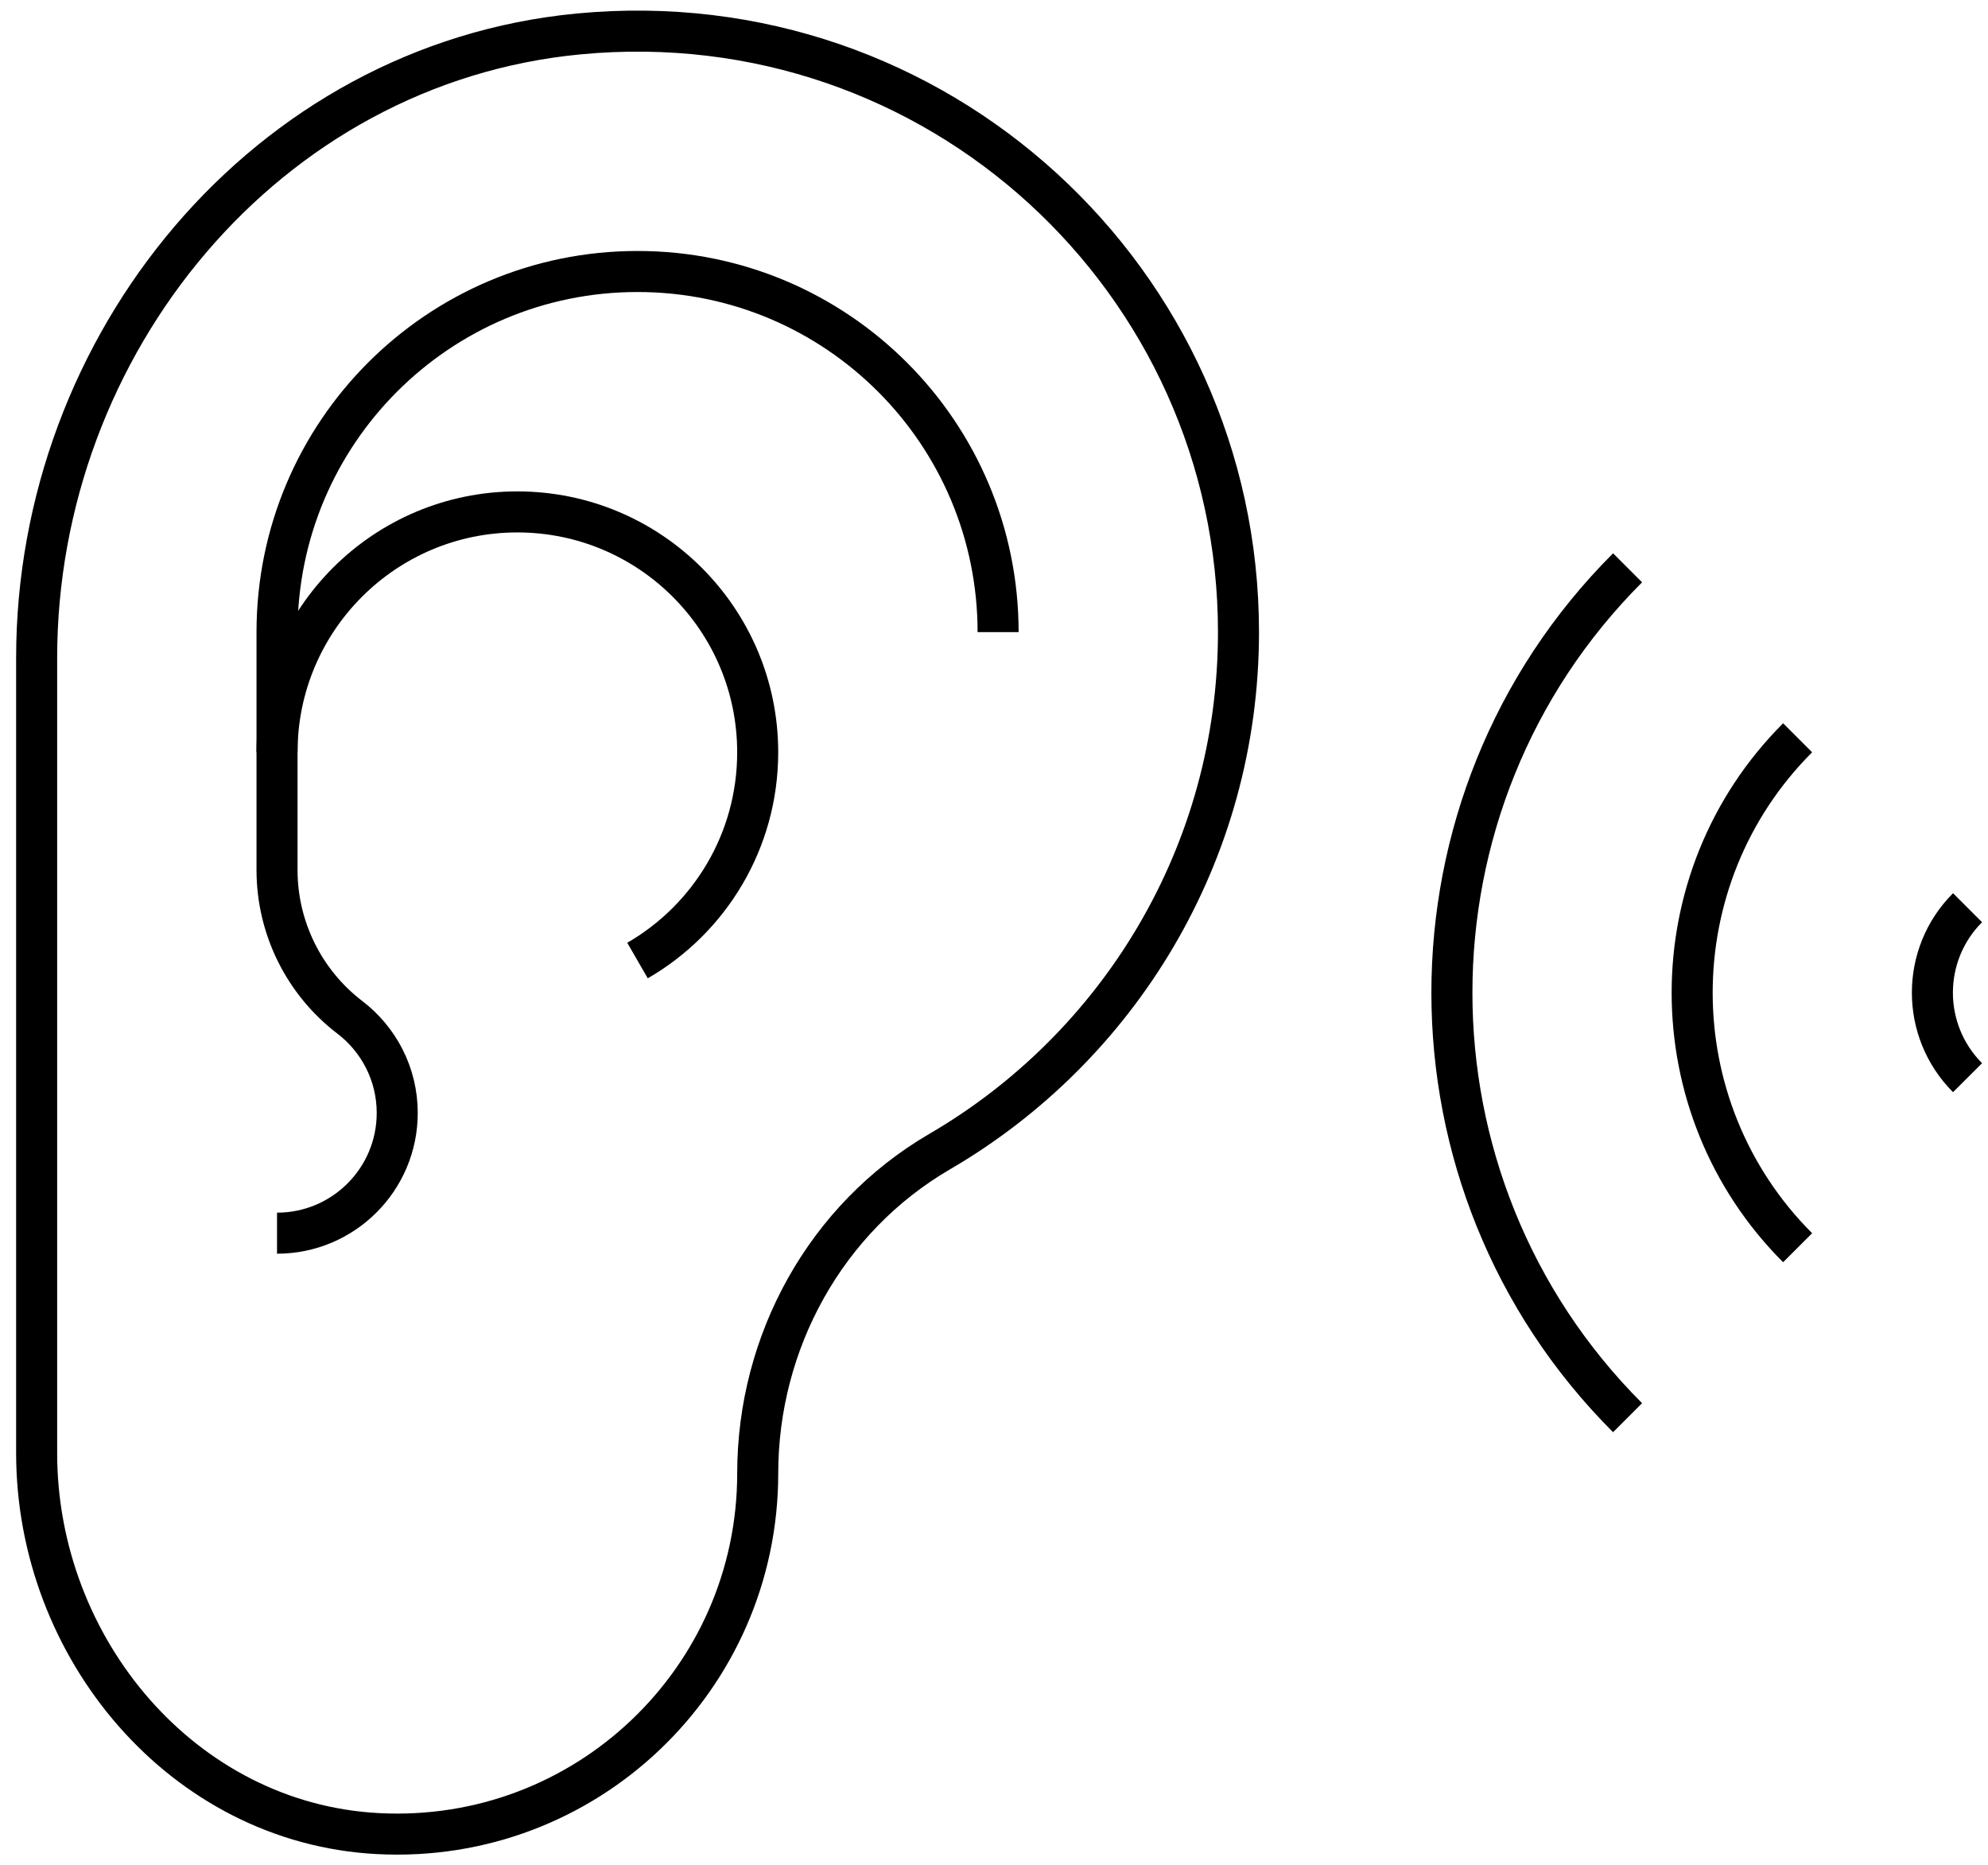 <svg xmlns="http://www.w3.org/2000/svg" width="97" height="91" viewBox="0 0 97 91" fill="none"><g clip-path="url(#clip0_6235_78)"><path d="M60.429 30.839C60.429 13.695 45.712 -0.011 28.229 1.656C12.982 3.112 1.788 16.788 1.788 32.099V70.89C1.788 80.417 8.919 88.954 18.436 89.454C28.579 89.985 36.971 81.918 36.971 71.886C36.971 65.456 40.293 59.421 45.847 56.183C54.569 51.104 60.429 41.657 60.429 30.839Z" stroke="black" stroke-width="2.002" stroke-linejoin="round"></path><path d="M48.7 30.839C48.7 21.121 40.823 13.245 31.106 13.245C21.388 13.245 13.517 21.121 13.517 30.839V42.448C13.517 45.26 14.833 47.922 17.065 49.628C18.471 50.699 19.382 52.391 19.382 54.297C19.382 57.535 16.755 60.162 13.517 60.162" stroke="black" stroke-width="2.002" stroke-linejoin="round"></path><path d="M13.517 36.703C13.517 30.228 18.766 24.974 25.241 24.974C31.716 24.974 36.97 30.223 36.97 36.703C36.97 41.042 34.614 44.835 31.106 46.861" stroke="black" stroke-width="2.002" stroke-linejoin="round"></path><path d="M79.414 69.164C67.985 57.735 67.985 39.13 79.414 27.701" stroke="black" stroke-width="2.002" stroke-linejoin="round"></path><path d="M87.711 60.872C80.85 54.012 80.85 42.853 87.711 35.993" stroke="black" stroke-width="2.002" stroke-linejoin="round"></path><path d="M96.002 52.576C93.715 50.284 93.715 46.571 96.002 44.284" stroke="black" stroke-width="2.002" stroke-linejoin="round"></path></g><defs><clipPath id="clip0_6235_78"><rect width="95.925" height="89.96" fill="white" transform="translate(0.788 0.52)"></rect></clipPath></defs></svg>